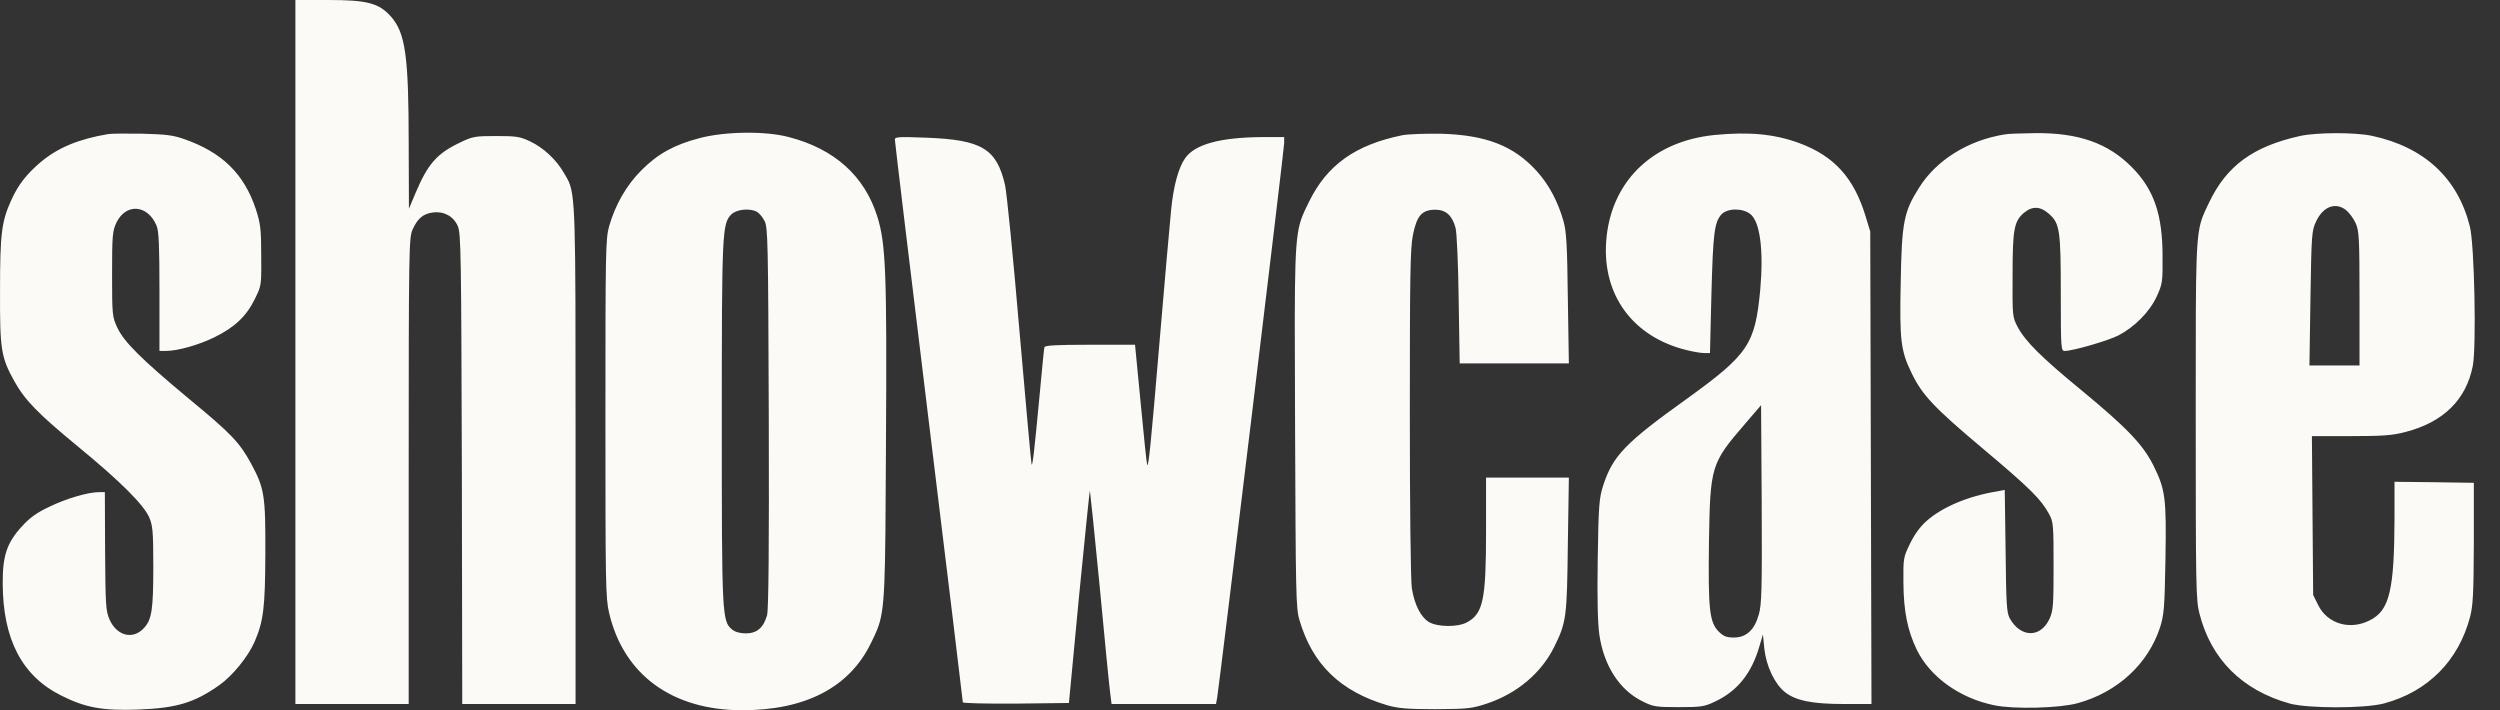 <?xml version="1.0" encoding="utf-8"?>
<svg xmlns="http://www.w3.org/2000/svg" fill="none" height="100%" overflow="visible" preserveAspectRatio="none" style="display: block;" viewBox="0 0 88 25" width="100%">
<rect x="0" y="0" width="88" height="25" fill="#333333" stroke="none"/>
<path d="M24.631 4.86C25.53 4.626 26.93 4.605 27.764 4.824C29.373 5.241 30.432 6.191 30.882 7.624C31.179 8.574 31.223 9.591 31.186 15.606L31.185 15.84C31.162 20.632 31.158 21.444 30.882 22.148C30.826 22.292 30.758 22.431 30.677 22.598L30.649 22.653C29.895 24.196 28.351 25 26.125 25C23.66 25 21.948 23.75 21.44 21.571C21.317 21.06 21.311 20.503 21.311 14.729C21.311 8.854 21.317 8.414 21.44 7.968C21.658 7.208 22.05 6.519 22.579 5.993C23.152 5.416 23.732 5.094 24.631 4.86ZM4.997 4.706C5.831 4.728 6.099 4.758 6.483 4.896C7.825 5.364 8.594 6.125 9.007 7.367C9.166 7.864 9.195 8.055 9.195 8.99C9.2 9.683 9.202 9.923 9.136 10.143C9.101 10.259 9.046 10.37 8.963 10.54C8.673 11.132 8.246 11.534 7.535 11.878C6.999 12.141 6.251 12.352 5.853 12.352H5.613V10.27C5.613 8.662 5.591 8.128 5.512 7.945C5.2 7.2 4.438 7.141 4.098 7.835C3.96 8.135 3.945 8.274 3.945 9.655C3.945 11.08 3.953 11.161 4.127 11.526C4.359 12.031 4.968 12.638 6.665 14.049C8.137 15.262 8.434 15.577 8.833 16.308C9.312 17.192 9.347 17.441 9.34 19.48C9.333 21.395 9.275 21.863 8.963 22.587C8.738 23.106 8.195 23.779 7.724 24.115C6.839 24.737 6.222 24.926 4.852 24.977C3.612 25.021 3.01 24.911 2.162 24.487C0.777 23.8 0.103 22.507 0.096 20.548C0.088 19.569 0.24 19.108 0.77 18.53C1.038 18.231 1.292 18.047 1.727 17.843C2.328 17.55 3.097 17.324 3.481 17.324H3.691L3.699 19.399C3.714 21.315 3.721 21.498 3.858 21.812C4.112 22.382 4.678 22.529 5.062 22.112C5.345 21.813 5.396 21.454 5.396 19.948C5.396 18.691 5.374 18.493 5.251 18.208C5.041 17.747 4.236 16.944 2.742 15.716C1.321 14.546 0.878 14.086 0.501 13.413C0.037 12.572 -0.006 12.309 0.001 10.233C0.001 8.209 0.059 7.791 0.393 7.053C0.632 6.519 0.929 6.132 1.43 5.708C2.031 5.204 2.757 4.896 3.801 4.721C3.903 4.699 4.439 4.699 4.997 4.706ZM50.714 4.707C52.309 4.751 53.288 5.131 54.1 6.03C54.52 6.498 54.832 7.075 55.035 7.784C55.137 8.15 55.166 8.618 55.188 10.504L55.224 12.792H51.381L51.345 10.54C51.33 9.305 51.279 8.173 51.235 8.019C51.119 7.587 50.895 7.382 50.525 7.382C50.054 7.382 49.872 7.587 49.734 8.274C49.64 8.757 49.626 9.694 49.626 14.56C49.626 17.871 49.655 20.466 49.698 20.716C49.792 21.286 50.01 21.717 50.293 21.893C50.597 22.075 51.309 22.083 51.635 21.907C52.207 21.6 52.309 21.118 52.309 18.691V16.812H55.224L55.188 19.166C55.158 21.732 55.137 21.901 54.709 22.77C54.252 23.691 53.411 24.401 52.359 24.759C51.809 24.942 51.678 24.956 50.532 24.963C49.525 24.963 49.212 24.934 48.828 24.824C47.175 24.334 46.196 23.384 45.739 21.819C45.616 21.417 45.609 20.867 45.587 15.087L45.585 14.515C45.563 9.146 45.56 8.309 45.85 7.59C45.903 7.457 45.967 7.328 46.042 7.176L46.073 7.111C46.711 5.803 47.712 5.094 49.372 4.758C49.575 4.721 50.177 4.7 50.714 4.707ZM71.633 4.686C73.163 4.671 74.2 5.036 75.041 5.884C75.817 6.666 76.122 7.544 76.122 9.027C76.129 9.926 76.115 10 75.919 10.431C75.672 10.972 75.136 11.513 74.57 11.806C74.201 11.996 72.961 12.353 72.678 12.354C72.547 12.354 72.54 12.258 72.54 10.336C72.54 8.092 72.503 7.866 72.126 7.529C71.822 7.259 71.539 7.244 71.242 7.492C70.894 7.792 70.843 8.07 70.843 9.686C70.836 11.133 70.836 11.155 71.024 11.513C71.293 12.017 71.865 12.588 73.265 13.735C74.86 15.051 75.432 15.65 75.795 16.374C76.223 17.237 76.26 17.508 76.224 19.693C76.195 21.396 76.172 21.652 76.034 22.083C75.614 23.369 74.54 24.365 73.134 24.752C72.503 24.927 70.886 24.971 70.197 24.825C68.979 24.577 67.936 23.823 67.472 22.873C67.145 22.193 67.007 21.521 67 20.505C66.993 19.65 67 19.613 67.232 19.138C67.377 18.831 67.595 18.531 67.812 18.341C68.364 17.851 69.27 17.463 70.307 17.295L70.567 17.244L70.597 19.386C70.618 21.249 70.632 21.557 70.741 21.762C71.125 22.456 71.837 22.464 72.148 21.77C72.272 21.492 72.286 21.287 72.286 19.92C72.286 18.487 72.278 18.362 72.126 18.092C71.85 17.58 71.474 17.2 69.777 15.774C68.081 14.349 67.66 13.903 67.29 13.136C66.906 12.346 66.862 11.981 66.905 9.941C66.942 7.822 67.014 7.456 67.551 6.608C68.16 5.629 69.299 4.927 70.582 4.729C70.684 4.708 71.154 4.693 71.633 4.686ZM80.959 4.787C81.561 4.656 82.895 4.656 83.489 4.78C85.331 5.175 86.513 6.264 86.94 7.975C87.1 8.603 87.173 12.215 87.042 12.88C86.81 14.071 86.005 14.861 84.679 15.204C84.215 15.328 83.874 15.351 82.75 15.351H81.379L81.423 20.943L81.605 21.309C81.931 21.959 82.721 22.193 83.417 21.835C84.113 21.491 84.28 20.774 84.287 18.216V16.959L85.686 16.974L87.079 16.995V19.115C87.072 20.884 87.05 21.316 86.948 21.711C86.542 23.253 85.469 24.342 83.925 24.759C83.258 24.942 81.256 24.941 80.603 24.766C78.921 24.298 77.826 23.202 77.42 21.594C77.297 21.133 77.29 20.577 77.29 14.803V13.959C77.289 8.998 77.289 8.246 77.546 7.597C77.592 7.481 77.645 7.368 77.709 7.235C77.725 7.201 77.743 7.165 77.761 7.127C78.377 5.833 79.313 5.153 80.959 4.787ZM60.358 4.751C61.576 4.634 62.454 4.715 63.331 5.036C64.556 5.489 65.253 6.25 65.666 7.603L65.833 8.15L65.876 24.781H64.904C63.795 24.781 63.208 24.665 62.823 24.357C62.468 24.072 62.171 23.443 62.105 22.837L62.055 22.332L61.925 22.77C61.649 23.713 61.149 24.328 60.373 24.693C59.996 24.876 59.88 24.891 59.09 24.891C58.285 24.891 58.191 24.876 57.813 24.686C57.009 24.291 56.457 23.436 56.298 22.347C56.24 21.937 56.218 21.082 56.24 19.664C56.269 17.778 56.291 17.536 56.429 17.098C56.77 16.045 57.205 15.592 59.38 14.035C61.548 12.471 61.78 12.12 61.961 10.197C62.084 8.808 61.953 7.799 61.612 7.536C61.344 7.317 60.801 7.325 60.598 7.544C60.344 7.822 60.3 8.202 60.242 10.358L60.191 12.427H59.981C59.858 12.427 59.561 12.375 59.315 12.31C57.465 11.834 56.407 10.38 56.537 8.509C56.682 6.411 58.147 4.97 60.358 4.751ZM11.559 0C12.922 1.63401e-05 13.335 0.109 13.756 0.577C14.271 1.155 14.386 1.96 14.386 5.081L14.394 7.347L14.625 6.799C15.06 5.768 15.38 5.402 16.199 5.015C16.634 4.803 16.728 4.788 17.468 4.788C18.178 4.788 18.309 4.81 18.664 4.979C19.128 5.198 19.585 5.622 19.846 6.082L19.885 6.146C19.919 6.203 19.95 6.254 19.977 6.307C20.26 6.84 20.26 7.524 20.26 15.115V24.781H16.271L16.257 16.499C16.235 8.948 16.228 8.202 16.112 7.953C15.96 7.61 15.619 7.428 15.242 7.479C14.894 7.522 14.698 7.691 14.524 8.078C14.394 8.356 14.386 8.774 14.386 16.572V24.781H10.398V0H11.559ZM45.203 5.037C45.201 5.261 42.927 24.062 42.847 24.54L42.803 24.781H39.127L39.083 24.431C39.054 24.241 38.888 22.559 38.714 20.695C38.533 18.824 38.373 17.288 38.365 17.273C38.35 17.277 38.184 18.947 37.981 21.002L37.626 24.745L35.755 24.767C34.733 24.774 33.892 24.752 33.892 24.723C33.889 24.666 33.354 20.229 32.695 14.847C32.035 9.445 31.499 4.978 31.499 4.912C31.499 4.817 31.638 4.81 32.608 4.847C34.559 4.92 35.081 5.234 35.378 6.514C35.436 6.771 35.668 9.088 35.886 11.66C36.109 14.214 36.297 16.327 36.313 16.352C36.35 16.389 36.408 15.877 36.582 14.035C36.669 13.093 36.748 12.275 36.763 12.223C36.784 12.157 37.169 12.135 38.373 12.135H39.953L40.156 14.232C40.264 15.388 40.365 16.341 40.381 16.367C40.431 16.418 40.497 15.805 40.816 12.025C40.998 9.891 41.179 7.814 41.223 7.397C41.303 6.55 41.484 5.899 41.716 5.57C42.064 5.073 42.963 4.833 44.464 4.825H45.203V5.037ZM61.438 14.905C60.221 16.316 60.199 16.396 60.155 19.094C60.126 21.462 60.17 21.901 60.504 22.237C60.67 22.398 60.772 22.441 61.033 22.441C61.468 22.441 61.758 22.178 61.91 21.63C62.011 21.286 62.026 20.752 62.012 17.749L61.99 14.262L61.438 14.905ZM26.646 7.456C26.385 7.317 25.921 7.368 25.74 7.551C25.421 7.88 25.407 8.13 25.407 14.861C25.407 21.707 25.414 21.871 25.776 22.163C25.871 22.244 26.052 22.295 26.255 22.295C26.646 22.295 26.879 22.091 27.002 21.652C27.053 21.44 27.075 19.342 27.061 14.678C27.039 8.464 27.031 7.989 26.908 7.77C26.843 7.638 26.719 7.5 26.646 7.456ZM82.583 7.397C82.213 7.105 81.778 7.266 81.531 7.785C81.372 8.121 81.364 8.217 81.328 10.497L81.292 12.865H83.055V10.504C83.055 8.37 83.04 8.121 82.917 7.851C82.844 7.69 82.692 7.485 82.583 7.397Z" fill="#FBFAF6" id="Logo_Showcase"/>
</svg>